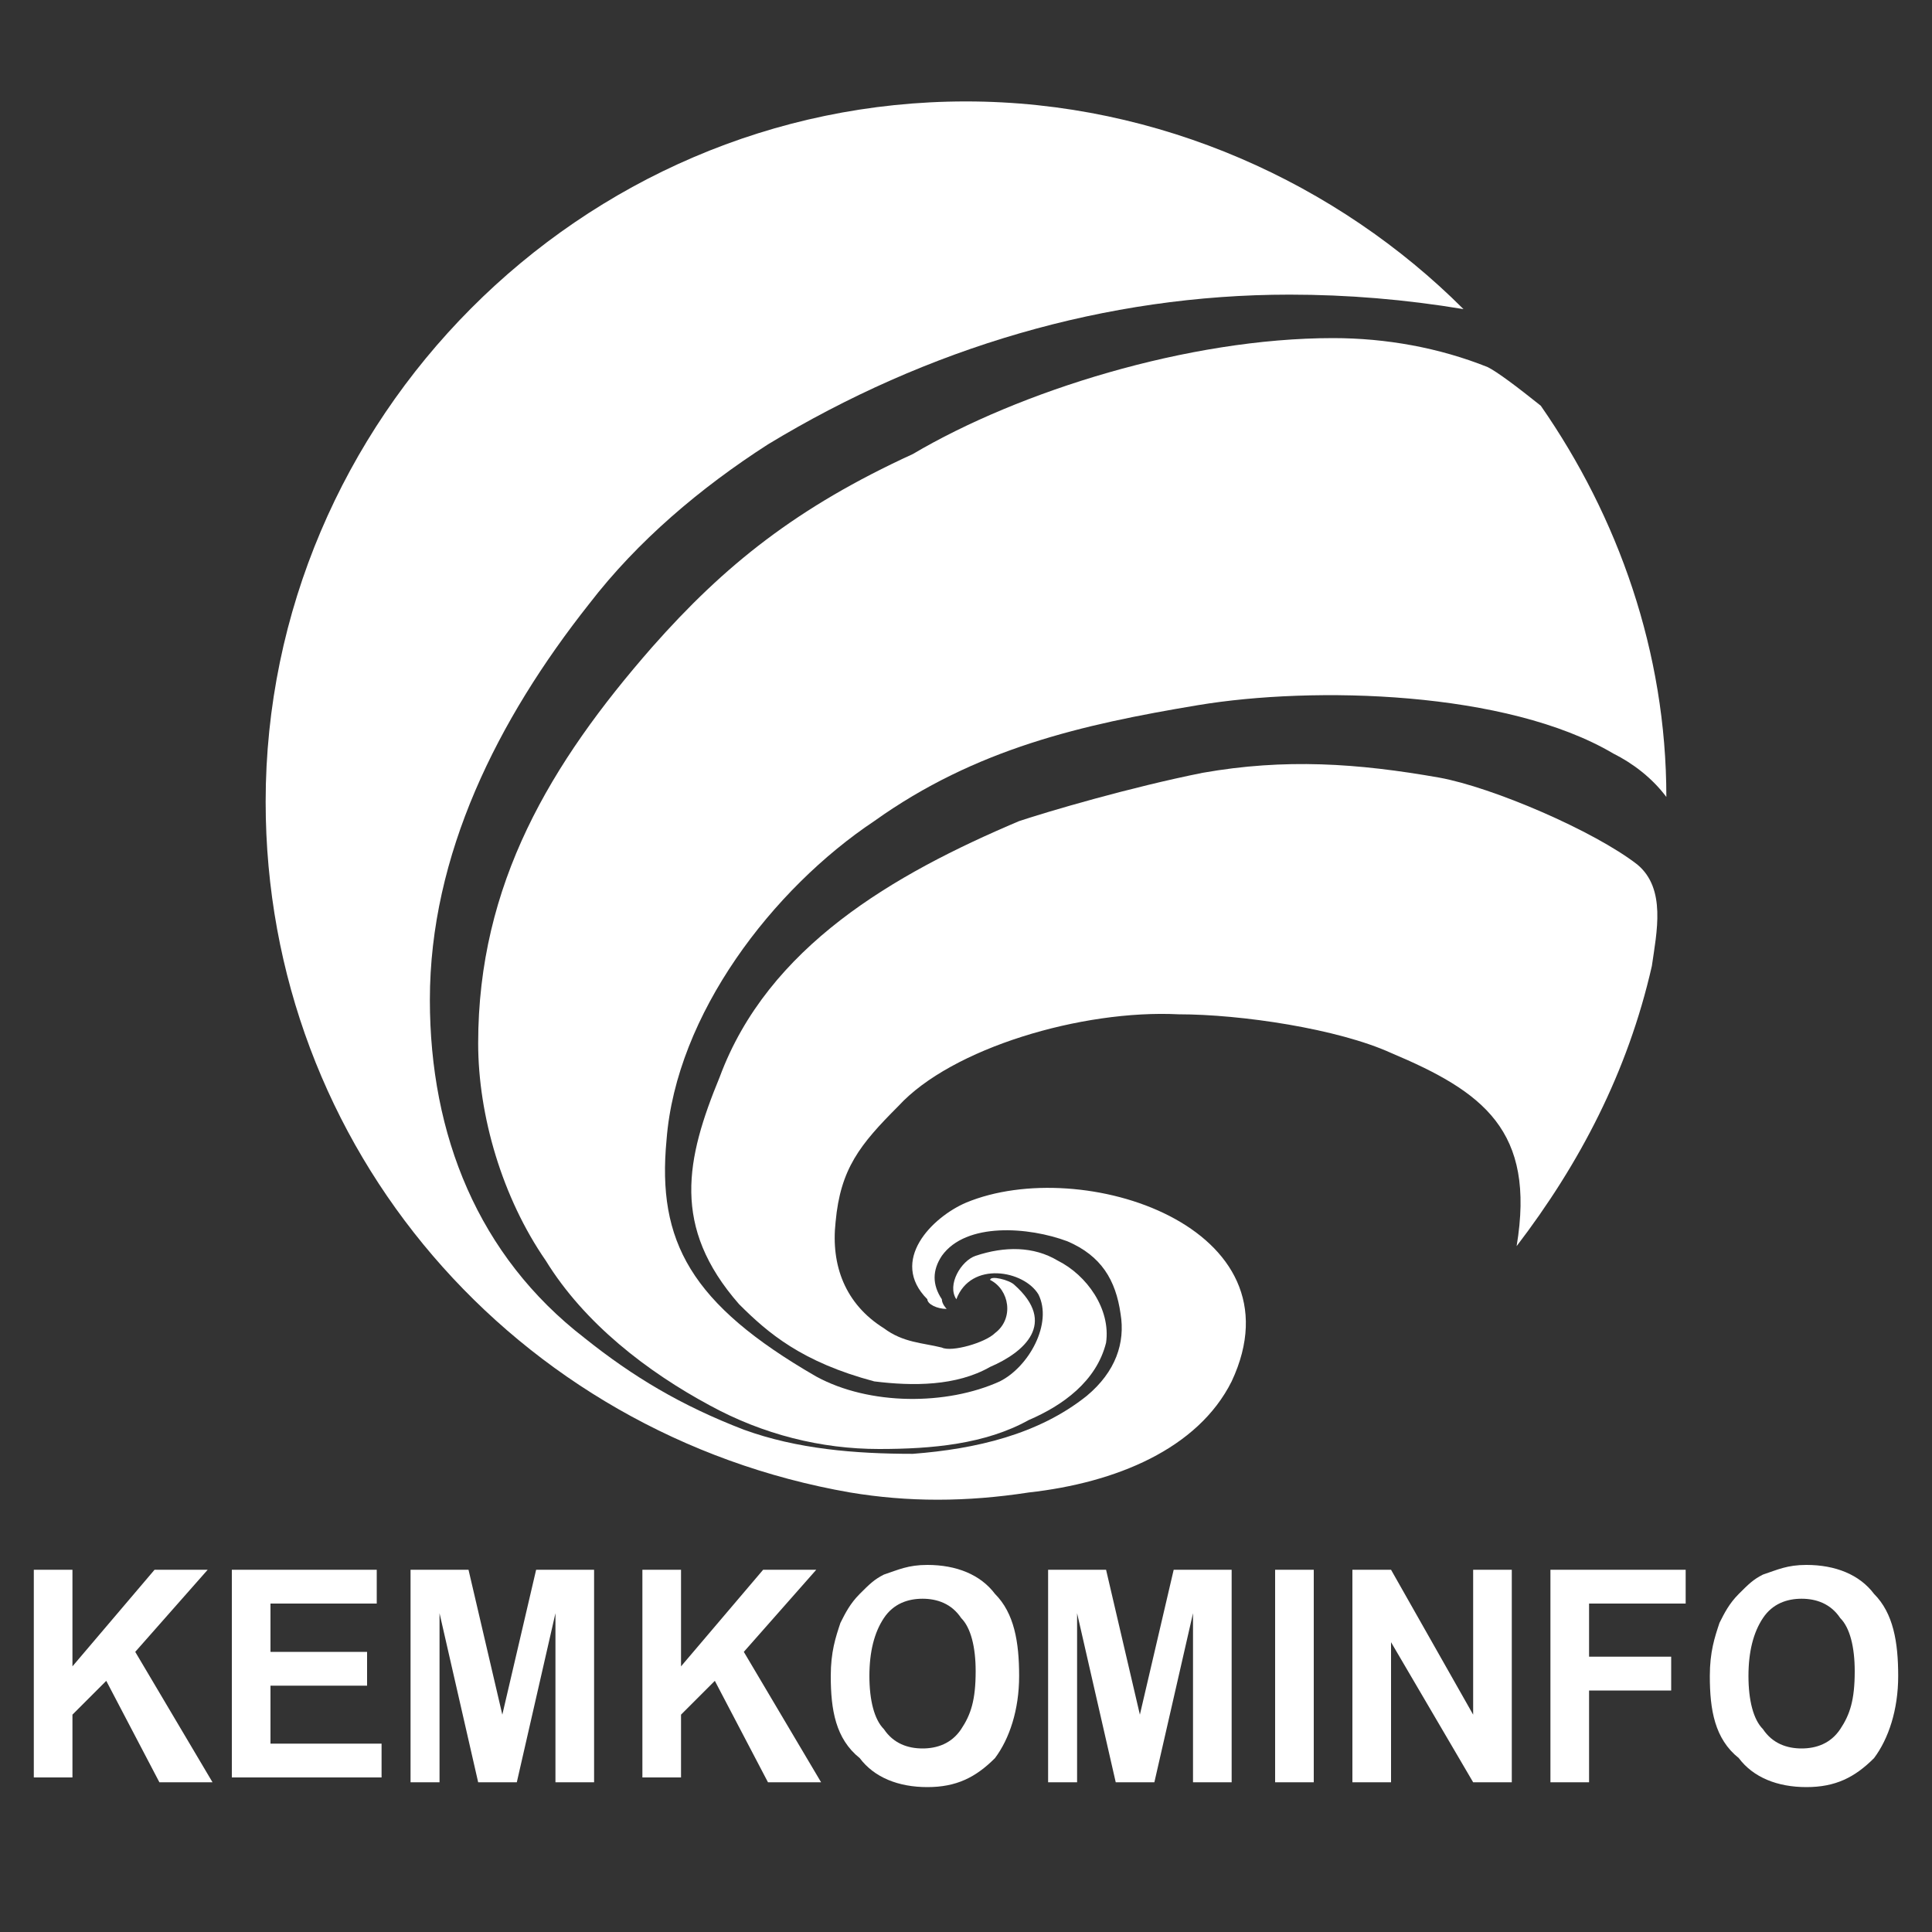 <svg xml:space="preserve" style="enable-background:new 0 0 40 40;" viewBox="0 0 40 40" y="0px" x="0px" xmlns:xlink="http://www.w3.org/1999/xlink" xmlns="http://www.w3.org/2000/svg" version="1.1">
<rect x="0" y="0" width="40" height="40" fill="#333333" stroke="none"/>
<style type="text/css">
	.st0{fill-rule:evenodd;clip-rule:evenodd;fill:#FFFFFF;}
</style>
<g id="Layer_1">
</g>
<g id="Layer_2">
	<path d="M20,2.1c4,0,7.7,1.7,10.3,4.3c0,0,0,0,0,0c-1.2-0.2-2.4-0.3-3.6-0.3c-3.8,0-7.5,1.1-10.8,3.1
		c-1.4,0.9-2.7,2-3.7,3.3c-1.9,2.4-3.3,5.2-3.3,8.2c0,2.8,1,5.3,3.2,7c1,0.8,2,1.4,3.3,1.9c1.1,0.4,2.3,0.5,3.5,0.5
		c1.3-0.1,2.6-0.4,3.6-1.2c0.6-0.5,0.8-1.1,0.7-1.7c-0.1-0.7-0.4-1.2-1.1-1.5c-0.8-0.3-2.1-0.4-2.6,0.3c-0.2,0.3-0.2,0.6,0,0.9
		c0,0.1,0.1,0.2,0.1,0.2c-0.2,0-0.4-0.1-0.4-0.2c-0.8-0.8,0.1-1.7,0.8-2c2.4-1,7,0.5,5.5,3.7c-0.7,1.4-2.4,2.1-4.2,2.3
		c-1.3,0.2-2.5,0.2-3.7,0c0,0,0,0,0,0c-6.9-1.2-12.1-7.1-12.1-14.3C5.5,8.7,12,2.1,20,2.1z" class="st0"></path>
	<path d="M31.9,8.4c1.6,2.3,2.6,5.1,2.6,8.1c-0.3-0.4-0.7-0.7-1.1-0.9c-2.2-1.3-6.2-1.4-8.6-1c-2.4,0.4-4.6,0.9-6.7,2.4
		c-2.1,1.4-4.1,4-4.3,6.6c-0.2,2.1,0.5,3.4,3.1,4.9c1.1,0.6,2.7,0.6,3.8,0.1c0.6-0.3,1.1-1.2,0.8-1.8c-0.3-0.5-1.4-0.7-1.7,0.1
		c-0.2-0.3,0.1-0.8,0.4-0.9c0.6-0.2,1.2-0.2,1.7,0.1c0.6,0.3,1.1,1,1,1.7c-0.2,0.8-0.9,1.3-1.6,1.6c-0.9,0.5-2,0.6-3.1,0.6
		c-1.2,0-2.4-0.3-3.5-0.9c-1.3-0.7-2.6-1.7-3.4-3c-0.9-1.3-1.4-3-1.4-4.5c0-3.3,1.5-5.8,3.6-8.2c1.5-1.7,3-2.9,5.4-4
		C21.1,8.1,24.6,7,27.6,7c1.1,0,2.2,0.2,3.2,0.6C31,7.7,31.4,8,31.9,8.4z" class="st0"></path>
	<path d="M15.3,27c-1.4-1.6-1.1-3-0.4-4.7c1-2.7,3.6-4.2,6.2-5.3c0.6-0.2,2.3-0.7,3.8-1c1.7-0.3,3.2-0.2,4.9,0.1
		c1.1,0.2,3.2,1.1,4.1,1.8c0.6,0.5,0.4,1.4,0.3,2.1c-0.5,2.2-1.5,4.1-2.8,5.8c0.4-2.4-0.7-3.2-2.6-4c-1.1-0.5-3.1-0.8-4.4-0.8
		c-2-0.1-4.7,0.7-5.8,1.9c-0.8,0.8-1.2,1.3-1.3,2.4c-0.1,0.9,0.2,1.7,1,2.2c0.4,0.3,0.8,0.3,1.2,0.4c0.2,0.1,0.9-0.1,1.1-0.3
		c0.4-0.3,0.3-0.9-0.1-1.1c0-0.1,0.4,0,0.5,0.1c0.9,0.8,0.2,1.4-0.5,1.7c-0.7,0.4-1.6,0.4-2.4,0.3C16.6,28.2,15.9,27.6,15.3,27z" class="st0"></path>
	<path d="M0.7,36.9v-4.4h0.8v2l1.7-2h1.1l-1.5,1.7l1.6,2.7H3.3l-1.1-2.1l-0.7,0.7v1.3H0.7L0.7,36.9z M4.8,36.9v-4.4h3
		v0.7H5.6v1h2v0.7h-2v1.2h2.3v0.7H4.8L4.8,36.9z M8.5,36.9v-4.4h1.2l0.7,3l0.7-3h1.2v4.4h-0.8l0-3.5l-0.8,3.5h-0.8l-0.8-3.5l0,3.5
		H8.5L8.5,36.9z M13.3,36.9v-4.4h0.8v2l1.7-2h1.1l-1.5,1.7l1.6,2.7h-1.1l-1.1-2.1l-0.7,0.7v1.3H13.3L13.3,36.9z M17.2,34.7
		c0-0.5,0.1-0.8,0.2-1.1c0.1-0.2,0.2-0.4,0.4-0.6c0.2-0.2,0.3-0.3,0.5-0.4c0.3-0.1,0.5-0.2,0.9-0.2c0.6,0,1.1,0.2,1.4,0.6
		c0.4,0.4,0.5,1,0.5,1.7c0,0.7-0.2,1.3-0.5,1.7c-0.4,0.4-0.8,0.6-1.4,0.6c-0.6,0-1.1-0.2-1.4-0.6C17.3,36,17.2,35.4,17.2,34.7
		L17.2,34.7z M18,34.7c0,0.5,0.1,0.9,0.3,1.1c0.2,0.3,0.5,0.4,0.8,0.4c0.3,0,0.6-0.1,0.8-0.4c0.2-0.3,0.3-0.6,0.3-1.2
		c0-0.5-0.1-0.9-0.3-1.1c-0.2-0.3-0.5-0.4-0.8-0.4c-0.3,0-0.6,0.1-0.8,0.4C18.1,33.8,18,34.2,18,34.7L18,34.7z M21.7,36.9v-4.4h1.2
		l0.7,3l0.7-3h1.2v4.4h-0.8l0-3.5l-0.8,3.5h-0.8l-0.8-3.5l0,3.5H21.7L21.7,36.9z M26.4,36.9v-4.4h0.8v4.4H26.4L26.4,36.9z M28,36.9
		v-4.4h0.8l1.7,3v-3h0.8v4.4h-0.8L28.8,34v2.9H28L28,36.9z M32.1,36.9v-4.4h2.8v0.7h-2v1.1h1.7V35h-1.7v1.9H32.1L32.1,36.9z
		 M35.4,34.7c0-0.5,0.1-0.8,0.2-1.1c0.1-0.2,0.2-0.4,0.4-0.6c0.2-0.2,0.3-0.3,0.5-0.4c0.3-0.1,0.5-0.2,0.9-0.2
		c0.6,0,1.1,0.2,1.4,0.6c0.4,0.4,0.5,1,0.5,1.7c0,0.7-0.2,1.3-0.5,1.7c-0.4,0.4-0.8,0.6-1.4,0.6c-0.6,0-1.1-0.2-1.4-0.6
		C35.5,36,35.4,35.4,35.4,34.7L35.4,34.7z M36.2,34.7c0,0.5,0.1,0.9,0.3,1.1c0.2,0.3,0.5,0.4,0.8,0.4c0.3,0,0.6-0.1,0.8-0.4
		c0.2-0.3,0.3-0.6,0.3-1.2c0-0.5-0.1-0.9-0.3-1.1c-0.2-0.3-0.5-0.4-0.8-0.4c-0.3,0-0.6,0.1-0.8,0.4C36.3,33.8,36.2,34.2,36.2,34.7z" class="st0"></path>
</g>
</svg>
